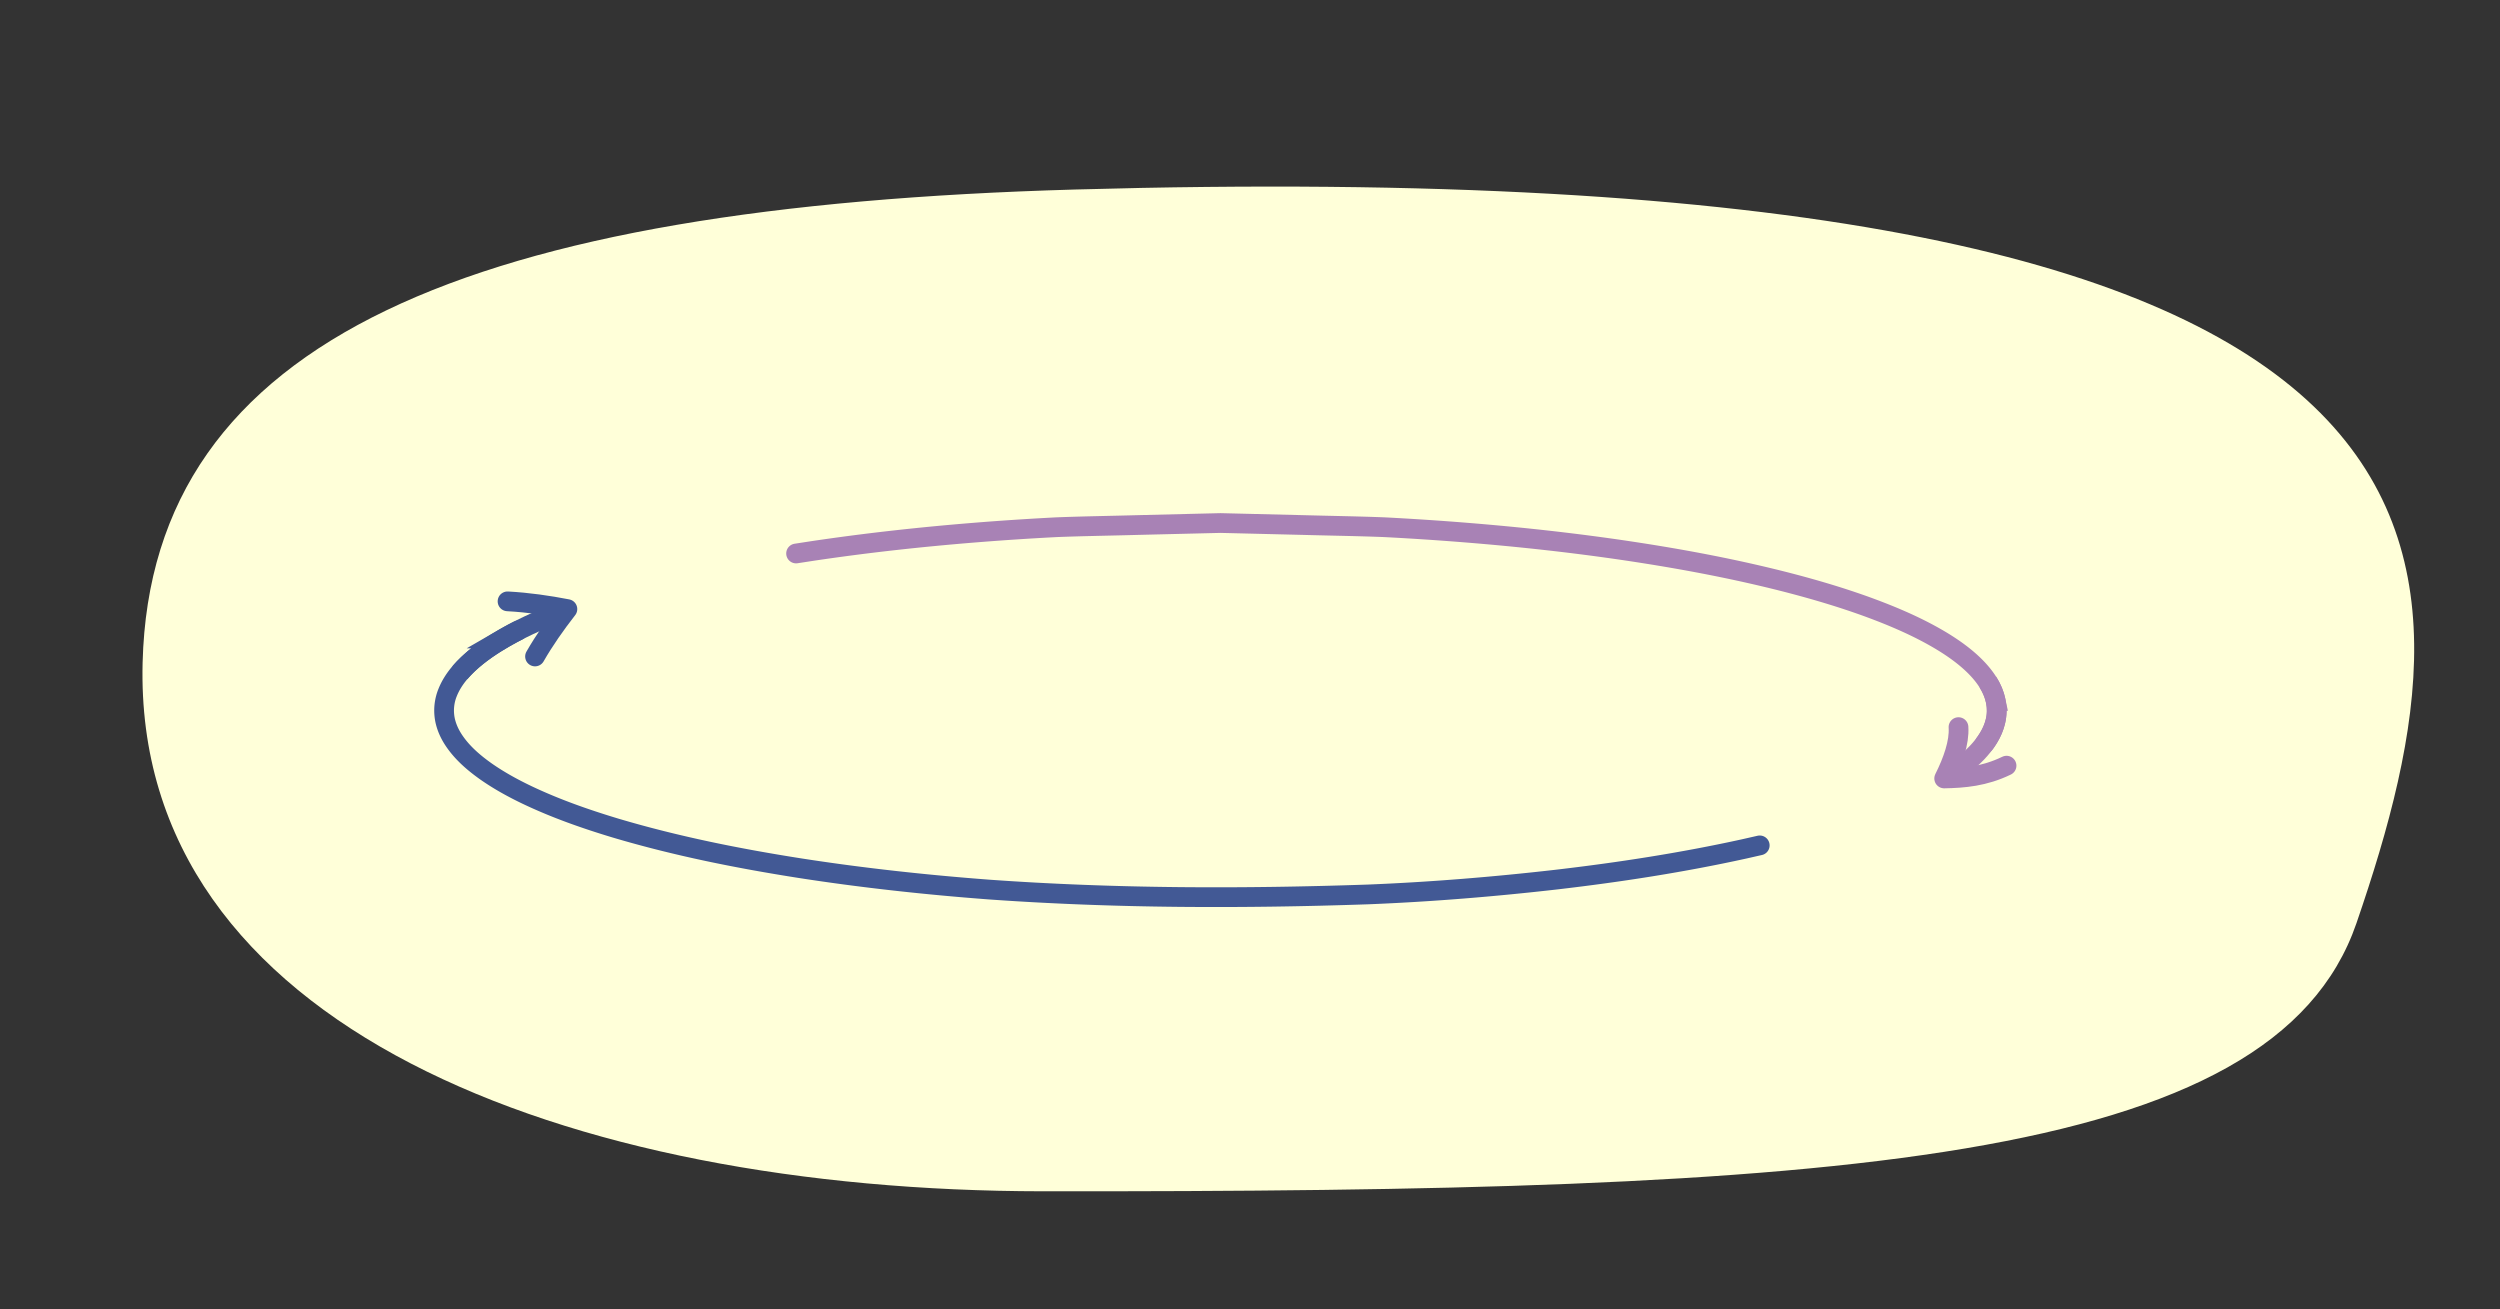 <svg role="document"  aria-labelledby="masp7_01.213_title" xmlns="http://www.w3.org/2000/svg" viewBox="0 0 380 199"><rect x="0" y="0" width="380" height="199" fill="#333333" stroke="none"/> <title id="masp7_01.213_title">Rotation</title>
  <switch>
    <g>
      <path d="M163.398 28.807C72.013 31.405 22.938 51.192 21.677 100.72c-1.411 55.405 64.538 80.288 136.766 80.356 120.441.114 187.082-3.9 199.742-40.762C377.854 83.043 383.149 22.56 163.398 28.807z" fill="#ffffd9"/>
      <g fill="none" stroke="#a882b5" stroke-width="3" stroke-miterlimit="10">
        <path d="M121.006 84.13l2.42-.372c8.215-1.228 16.476-2.136 24.755-2.803 4.14-.333 8.284-.606 12.432-.82 4.15-.16 8.303-.218 12.454-.333l12.455-.302 12.456.303c4.151.115 8.305.172 12.454.334 4.147.215 8.292.488 12.432.821 8.279.668 16.54 1.576 24.755 2.806 8.212 1.235 16.386 2.776 24.428 4.863 4.018 1.049 8.003 2.235 11.906 3.657 3.895 1.431 7.735 3.069 11.29 5.222 1.768 1.084 3.473 2.297 4.946 3.763 1.457 1.457 2.727 3.218 3.158 5.269a7.122 7.122 0 01-.039 3.089 7.807 7.807 0 01-.388 1.211c-.315.77-.742 1.491-1.233 2.163" stroke-linecap="round"/>
        <path d="M304.995 116.381c-3.37 1.638-6.499 1.893-9.48 1.944 1.321-2.638 2.331-5.476 2.175-7.803" stroke-linecap="round" stroke-linejoin="round"/>
        <path d="M302.152 103.678c1.137 1.746 1.669 3.944 1.147 5.991-.434 1.811-1.518 3.392-2.784 4.727-1.279 1.339-2.757 2.473-4.303 3.485"/>
      </g>
      <g fill="none" stroke="#425995" stroke-width="3" stroke-miterlimit="10">
        <path d="M267.479 128.498l-2.388.542c-9.383 2.064-18.888 3.532-28.427 4.648-9.542 1.094-19.124 1.88-28.721 2.265-19.197.657-38.43.624-57.598-.74-9.578-.724-19.135-1.76-28.628-3.232-9.486-1.487-18.929-3.37-28.14-6.11-4.597-1.384-9.142-2.981-13.481-5.046-2.165-1.036-4.277-2.197-6.244-3.577-1.951-1.383-3.804-2.994-5.076-5.044-.628-1.021-1.083-2.162-1.224-3.358a7.244 7.244 0 01.467-3.534c.886-2.253 2.621-4.043 4.475-5.541a30.262 30.262 0 012.946-2.069l1.097-.659a48.34 48.34 0 012.192-1.192" stroke-linecap="round"/>
        <path d="M77.146 91.405c3.161.171 6.167.611 9.098 1.177-1.832 2.353-3.525 4.764-4.919 7.203" stroke-linecap="round" stroke-linejoin="round"/>
        <path d="M69.895 102.259c1.576-1.842 3.542-3.304 5.588-4.583 3.149-1.948 6.542-3.466 9.99-4.801"/>
      </g>
    </g>
  </switch>
</svg>
